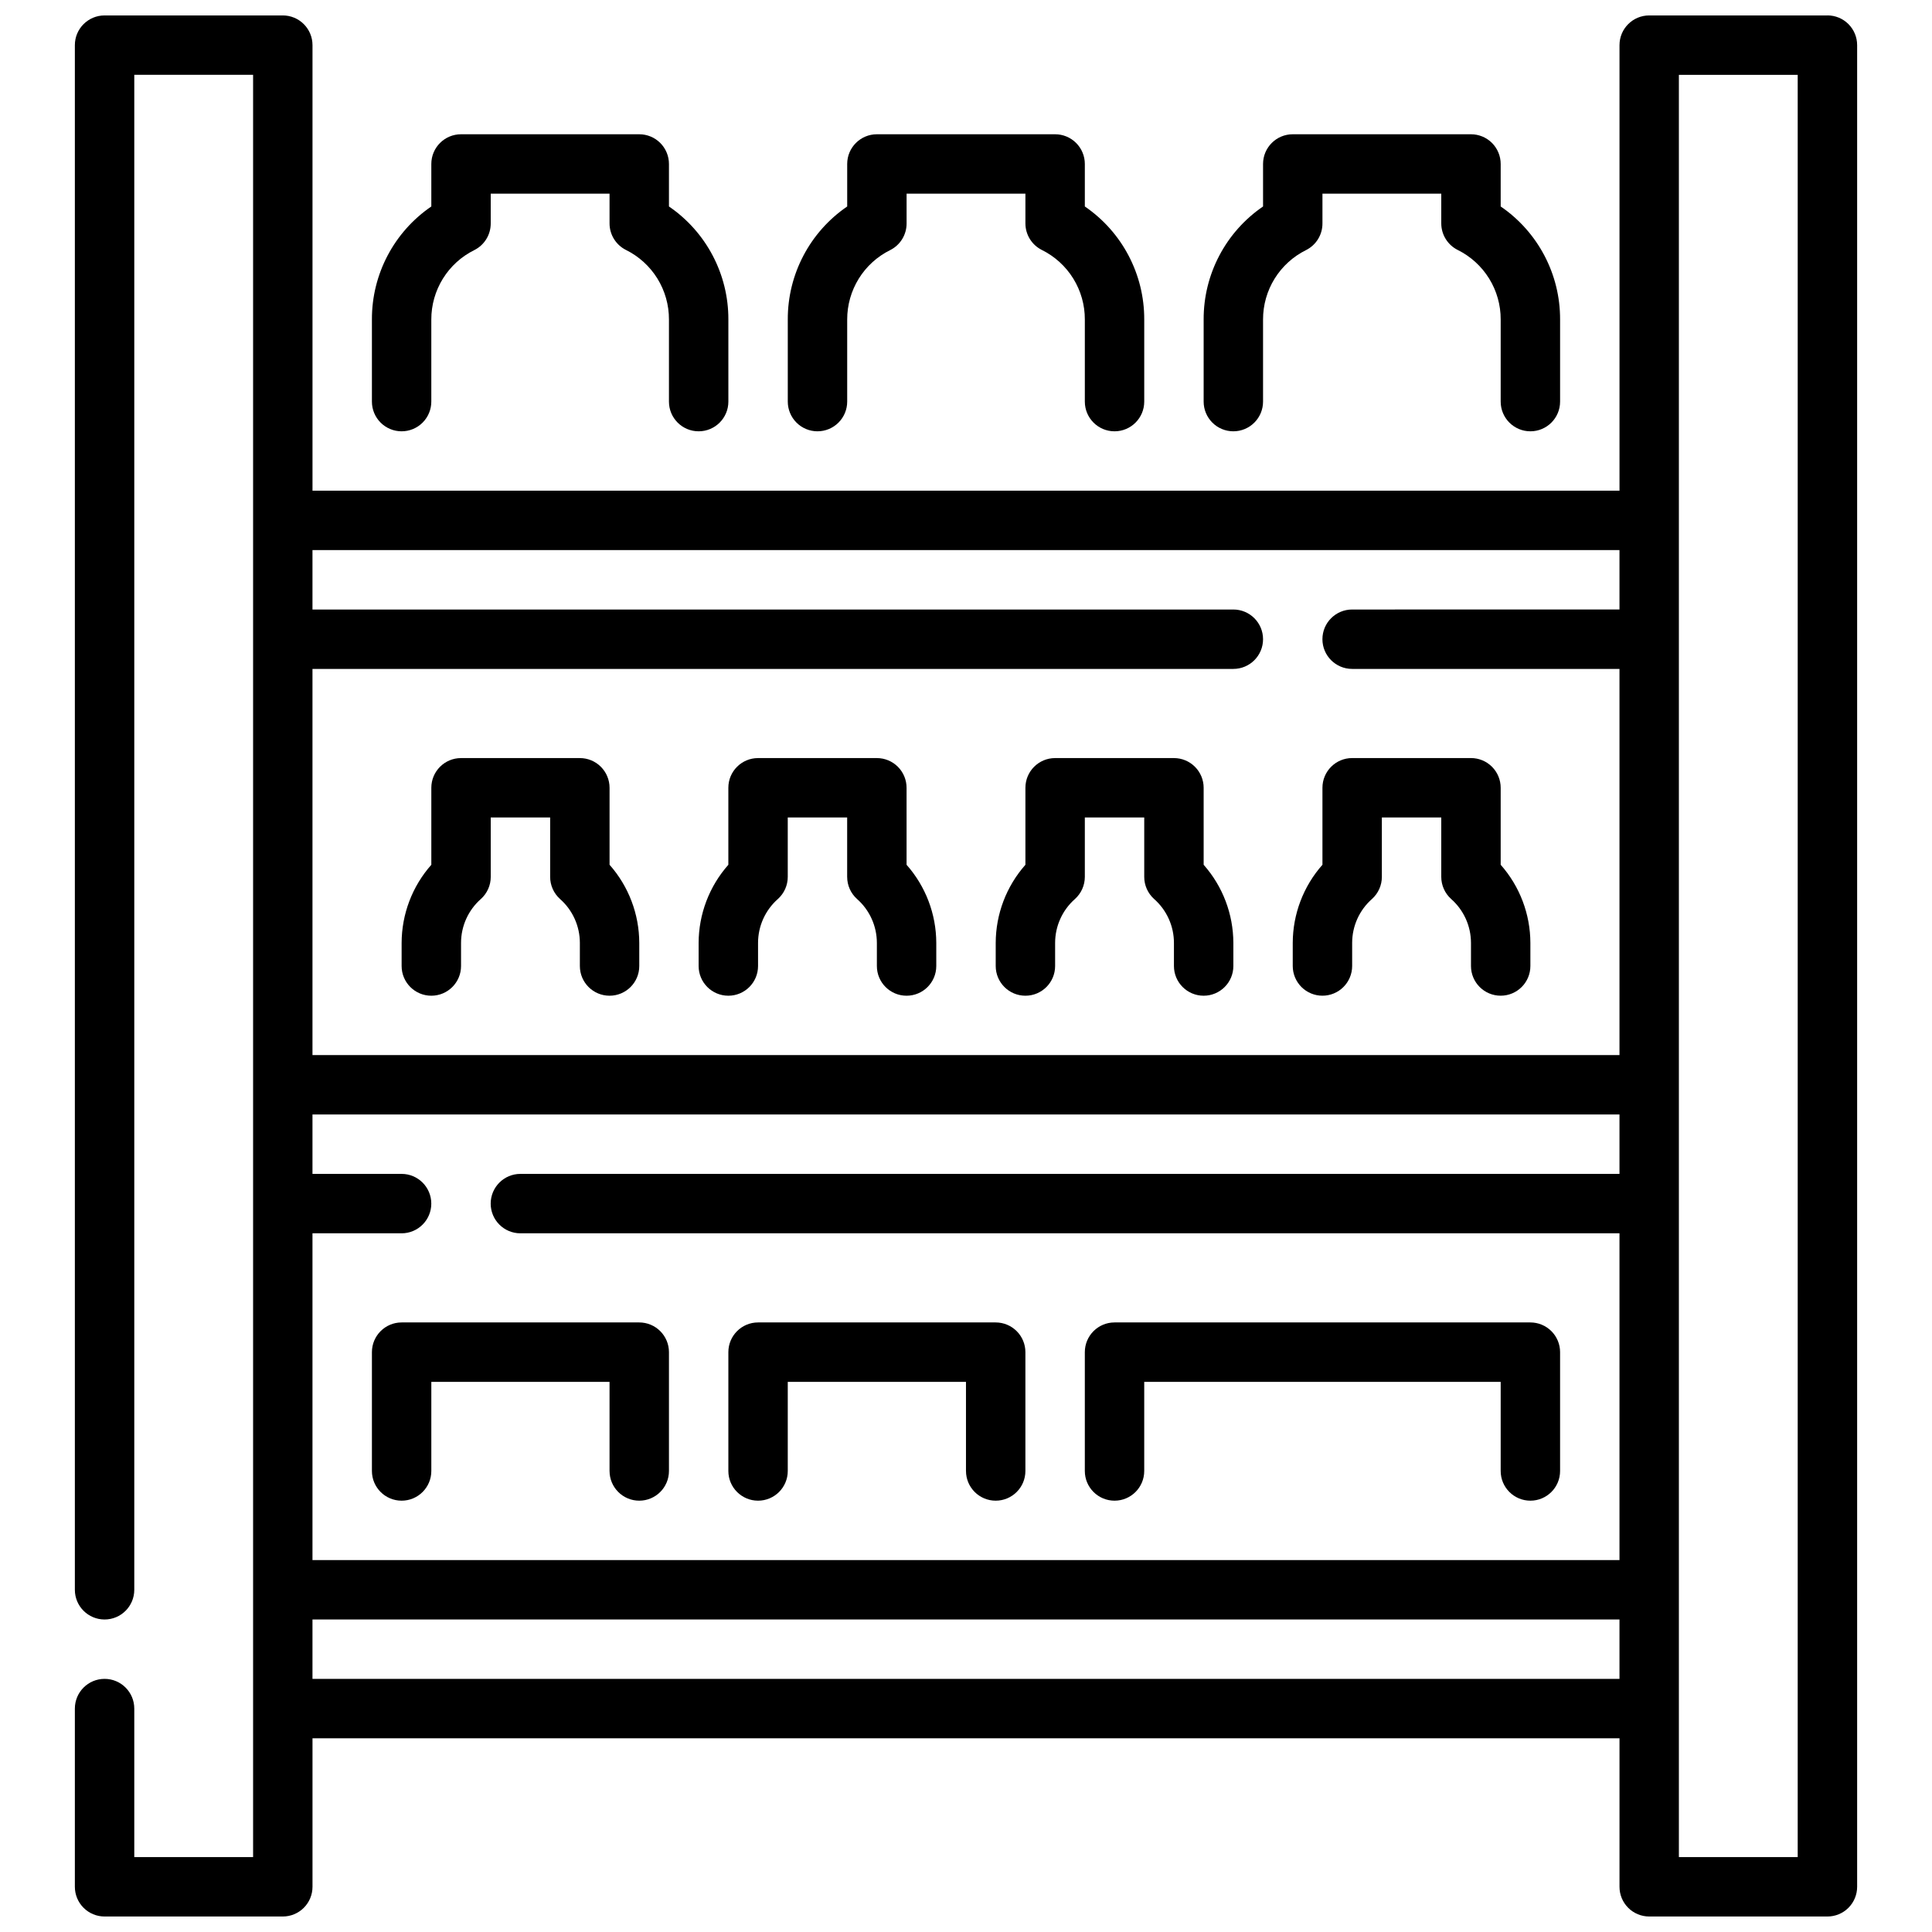 <?xml version="1.0" encoding="UTF-8"?>
<!-- Uploaded to: ICON Repo, www.svgrepo.com, Generator: ICON Repo Mixer Tools -->
<svg width="800px" height="800px" version="1.1" viewBox="144 144 512 512" xmlns="http://www.w3.org/2000/svg">
 <defs>
  <clipPath id="a">
   <path d="m163 148.09h474v503.81h-474z"/>
  </clipPath>
 </defs>
 <g clip-path="url(#a)">
  <path d="m628.29 148.09h-47.234c-4.348 0-7.871 3.523-7.871 7.871v118.08h-346.37v-118.08c0-2.086-0.828-4.09-2.305-5.566-1.477-1.477-3.477-2.305-5.566-2.305h-47.23c-4.348 0-7.875 3.523-7.875 7.871v409.35c0 4.348 3.527 7.871 7.875 7.871 4.348 0 7.871-3.523 7.871-7.871v-401.48h31.488v472.32h-31.488v-39.359c0-4.348-3.523-7.875-7.871-7.875-4.348 0-7.875 3.527-7.875 7.875v47.23c0 2.086 0.832 4.09 2.309 5.566 1.477 1.477 3.477 2.305 5.566 2.305h47.23c2.09 0 4.09-0.828 5.566-2.305 1.477-1.477 2.305-3.481 2.305-5.566v-39.359h346.37v39.359c0 2.086 0.828 4.09 2.305 5.566 1.477 1.477 3.481 2.305 5.566 2.305h47.234c2.086 0 4.09-0.828 5.566-2.305 1.473-1.477 2.305-3.481 2.305-5.566v-488.07c0-2.086-0.832-4.09-2.305-5.566-1.477-1.477-3.481-2.305-5.566-2.305zm-401.48 322.75h23.617c4.348 0 7.871-3.523 7.871-7.871 0-4.348-3.523-7.875-7.871-7.875h-23.617v-15.742h346.37v15.742h-291.27c-4.348 0-7.871 3.527-7.871 7.875 0 4.348 3.523 7.871 7.871 7.871h291.27v86.59h-346.37zm346.37-181.06v15.742l-70.848 0.004c-4.348 0-7.875 3.523-7.875 7.871s3.527 7.871 7.875 7.871h70.848v102.34h-346.37v-102.34h244.04c4.348 0 7.871-3.523 7.871-7.871s-3.523-7.871-7.871-7.871h-244.04v-15.746zm-346.37 299.14v-15.742h346.37v15.742zm393.6 47.23-31.488 0.004v-472.32h31.488z"/>
 </g>
 <path d="m250.43 258.3c2.09 0 4.09-0.828 5.566-2.305 1.477-1.477 2.305-3.477 2.305-5.566v-21.758c-0.008-3.824 1.055-7.57 3.07-10.824 2.012-3.25 4.894-5.871 8.32-7.566 2.684-1.34 4.371-4.086 4.356-7.082v-7.875h31.488v7.875c-0.004 2.981 1.684 5.711 4.352 7.043 3.434 1.699 6.32 4.328 8.336 7.586 2.012 3.258 3.07 7.016 3.055 10.844v21.758c0 4.348 3.523 7.871 7.871 7.871 4.348 0 7.875-3.523 7.875-7.871v-21.758c0.039-11.977-5.856-23.195-15.746-29.953v-11.266c0-2.086-0.828-4.09-2.305-5.566-1.477-1.477-3.481-2.305-5.566-2.305h-47.23c-4.348 0-7.875 3.523-7.875 7.871v11.266c-9.887 6.758-15.785 17.977-15.742 29.953v21.758c0 2.09 0.828 4.09 2.305 5.566 1.477 1.477 3.481 2.305 5.566 2.305z"/>
 <path d="m360.64 258.3c2.09 0 4.09-0.828 5.566-2.305 1.477-1.477 2.309-3.477 2.309-5.566v-21.758c-0.008-3.824 1.055-7.57 3.066-10.824 2.012-3.25 4.894-5.871 8.324-7.566 2.68-1.34 4.367-4.086 4.352-7.082v-7.875h31.488v7.875c0 2.981 1.684 5.711 4.356 7.043 3.43 1.699 6.316 4.328 8.332 7.586 2.012 3.258 3.074 7.016 3.059 10.844v21.758c0 4.348 3.523 7.871 7.871 7.871s7.871-3.523 7.871-7.871v-21.758c0.039-11.977-5.856-23.195-15.742-29.953v-11.266c0-2.086-0.832-4.09-2.309-5.566-1.477-1.477-3.477-2.305-5.566-2.305h-47.23c-4.348 0-7.871 3.523-7.871 7.871v11.266c-9.891 6.758-15.785 17.977-15.746 29.953v21.758c0 2.09 0.832 4.09 2.305 5.566 1.477 1.477 3.481 2.305 5.566 2.305z"/>
 <path d="m470.85 258.3c2.086 0 4.09-0.828 5.566-2.305 1.477-1.477 2.305-3.477 2.305-5.566v-21.758c-0.008-3.824 1.055-7.57 3.066-10.824 2.016-3.25 4.898-5.871 8.324-7.566 2.684-1.34 4.371-4.086 4.352-7.082v-7.875h31.488v7.875c0 2.981 1.688 5.711 4.356 7.043 3.434 1.699 6.32 4.328 8.332 7.586 2.016 3.258 3.074 7.016 3.059 10.844v21.758c0 4.348 3.523 7.871 7.871 7.871s7.871-3.523 7.871-7.871v-21.758c0.043-11.977-5.856-23.195-15.742-29.953v-11.266c0-2.086-0.828-4.09-2.305-5.566-1.477-1.477-3.481-2.305-5.566-2.305h-47.234c-4.348 0-7.871 3.523-7.871 7.871v11.266c-9.887 6.758-15.785 17.977-15.742 29.953v21.758c0 2.09 0.828 4.09 2.305 5.566 1.477 1.477 3.477 2.305 5.566 2.305z"/>
 <path d="m305.54 352.77c0-2.086-0.832-4.09-2.305-5.566-1.477-1.477-3.481-2.305-5.566-2.305h-31.488c-4.348 0-7.875 3.523-7.875 7.871v20.406c-5.055 5.711-7.852 13.074-7.871 20.703v6.125c0 4.348 3.523 7.871 7.871 7.871 4.348 0 7.875-3.523 7.875-7.871v-6.125c0-4.457 1.918-8.699 5.266-11.645 1.656-1.492 2.606-3.617 2.606-5.848v-15.746h15.742v15.746c0 2.231 0.949 4.356 2.606 5.848 3.348 2.945 5.266 7.188 5.269 11.645v6.125c0 4.348 3.523 7.871 7.871 7.871s7.871-3.523 7.871-7.871v-6.125c-0.02-7.629-2.816-14.992-7.871-20.703z"/>
 <path d="m384.25 352.77c0-2.086-0.828-4.09-2.305-5.566-1.477-1.477-3.481-2.305-5.566-2.305h-31.488c-4.348 0-7.871 3.523-7.871 7.871v20.406c-5.055 5.711-7.856 13.074-7.875 20.703v6.125c0 4.348 3.527 7.871 7.875 7.871 4.348 0 7.871-3.523 7.871-7.871v-6.125c0.004-4.457 1.922-8.699 5.266-11.645 1.66-1.492 2.606-3.617 2.606-5.848v-15.746h15.742v15.742l0.004 0.004c0 2.231 0.945 4.356 2.606 5.848 3.344 2.945 5.262 7.188 5.266 11.645v6.125c0 4.348 3.523 7.871 7.871 7.871s7.871-3.523 7.871-7.871v-6.125c-0.016-7.629-2.816-14.992-7.871-20.703z"/>
 <path d="m462.98 352.77c0-2.086-0.832-4.09-2.309-5.566-1.477-1.477-3.477-2.305-5.566-2.305h-31.488c-4.348 0-7.871 3.523-7.871 7.871v20.406c-5.055 5.711-7.852 13.074-7.871 20.703v6.125c0 4.348 3.523 7.871 7.871 7.871 4.348 0 7.871-3.523 7.871-7.871v-6.125c0.004-4.457 1.922-8.699 5.269-11.645 1.656-1.492 2.602-3.617 2.606-5.848v-15.746h15.742v15.746c0 2.231 0.949 4.356 2.606 5.848 3.348 2.945 5.266 7.188 5.266 11.645v6.125c0 4.348 3.527 7.871 7.875 7.871 4.348 0 7.871-3.523 7.871-7.871v-6.125c-0.02-7.629-2.816-14.992-7.871-20.703z"/>
 <path d="m494.46 407.87c2.09 0 4.094-0.828 5.566-2.305 1.477-1.477 2.309-3.481 2.309-5.566v-6.125c0-4.457 1.918-8.699 5.266-11.645 1.656-1.492 2.606-3.617 2.606-5.848v-15.746h15.742v15.746c0.004 2.231 0.949 4.356 2.606 5.848 3.348 2.945 5.266 7.188 5.269 11.645v6.125c0 4.348 3.523 7.871 7.871 7.871 4.348 0 7.871-3.523 7.871-7.871v-6.125c-0.02-7.629-2.816-14.992-7.871-20.703v-20.406c0-2.086-0.828-4.09-2.305-5.566-1.477-1.477-3.481-2.305-5.566-2.305h-31.488c-4.348 0-7.875 3.523-7.875 7.871v20.406c-5.055 5.711-7.852 13.074-7.871 20.703v6.125c0 2.086 0.832 4.09 2.305 5.566 1.477 1.477 3.481 2.305 5.566 2.305z"/>
 <path d="m313.41 494.46h-62.977c-4.348 0-7.871 3.527-7.871 7.875v31.488c0 4.348 3.523 7.871 7.871 7.871 4.348 0 7.871-3.523 7.871-7.871v-23.617h47.23v23.617h0.004c0 4.348 3.523 7.871 7.871 7.871s7.871-3.523 7.871-7.871v-31.488c0-2.09-0.828-4.09-2.305-5.566-1.477-1.477-3.481-2.309-5.566-2.309z"/>
 <path d="m407.87 494.46h-62.977c-4.348 0-7.871 3.527-7.871 7.875v31.488c0 4.348 3.523 7.871 7.871 7.871 4.348 0 7.871-3.523 7.871-7.871v-23.617h47.23v23.617h0.004c0 4.348 3.523 7.871 7.871 7.871s7.871-3.523 7.871-7.871v-31.488c0-2.09-0.828-4.09-2.305-5.566-1.477-1.477-3.481-2.309-5.566-2.309z"/>
 <path d="m549.57 494.46h-110.21c-4.348 0-7.871 3.527-7.871 7.875v31.488c0 4.348 3.523 7.871 7.871 7.871s7.871-3.523 7.871-7.871v-23.617h94.465v23.617c0 4.348 3.523 7.871 7.871 7.871s7.871-3.523 7.871-7.871v-31.488c0-2.09-0.828-4.09-2.305-5.566-1.477-1.477-3.477-2.309-5.566-2.309z"/>
</svg>